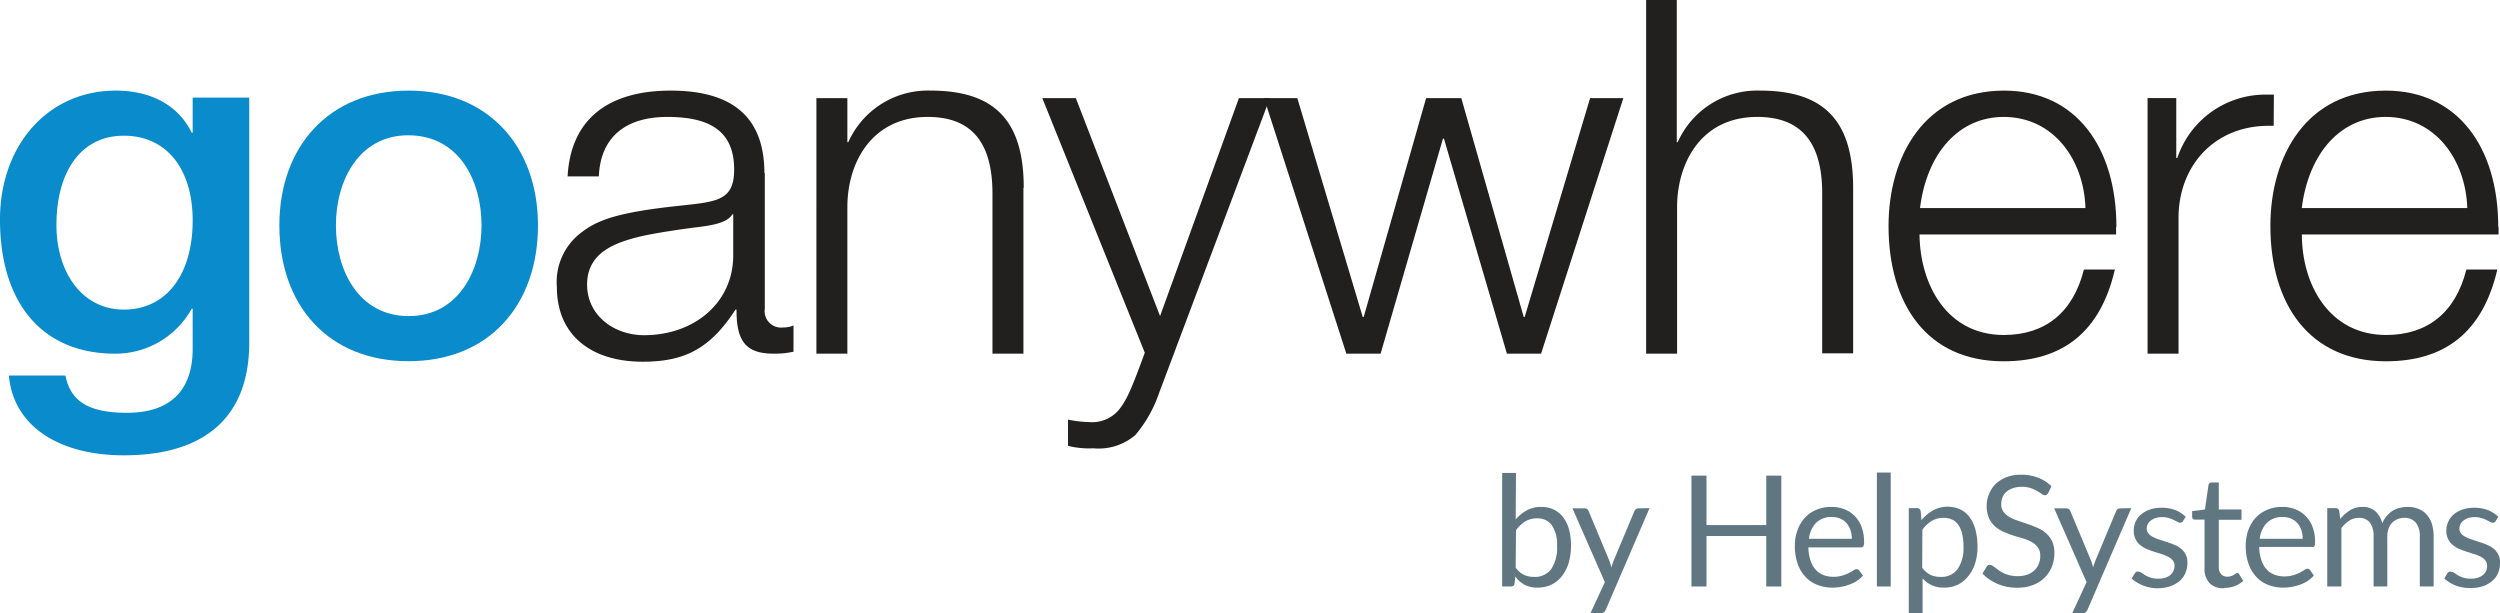 <svg xmlns="http://www.w3.org/2000/svg" xmlns:xlink="http://www.w3.org/1999/xlink" viewBox="0 0 242.25 59.41"><defs><style>.cls-1{fill:none;}.cls-2{clip-path:url(#clip-path);}.cls-3{fill:#0a8bcc;}.cls-4{fill:#221f1f;}.cls-5{fill:#607782;}</style><clipPath id="clip-path" transform="translate(0 0)"><rect class="cls-1" width="242.25" height="59.41"/></clipPath></defs><g id="Layer_2" data-name="Layer 2"><g id="Layer_1-2" data-name="Layer 1"><g id="goanywhere"><g class="cls-2"><g class="cls-2"><path class="cls-3" d="M18.58,12.87h.09V9.46h5.48V33.22c0,6.91-4,10.9-12.15,10.9-6.24,0-10.7-2.79-11.14-7.73H6.34C6.82,38.79,8.45,40,12.29,40c4.27,0,6.38-2.21,6.38-6.2V29.91h-.09a8.45,8.45,0,0,1-7.44,4.36c-7,0-11.14-4.84-11.14-13C0,14.11,4.61,8.78,11.23,8.78c3.36,0,6.05,1.4,7.35,4.09M12,30c4.13,0,6.67-3.4,6.67-8.64,0-4.94-2.49-8.21-6.67-8.21s-6.53,3.51-6.53,8.65C5.47,26.45,8,30,12,30" transform="translate(0 0)"/><path class="cls-3" d="M52.13,21.84C52.13,29.57,47.38,35,39.6,35S27.07,29.62,27.07,21.84c0-7.58,4.75-13.06,12.53-13.06s12.53,5.48,12.53,13.06M39.6,30.63c4.85,0,7.06-4.47,7.06-8.79s-2.16-8.73-7.11-8.73c-4.75,0-7,4.36-7,8.73s2.21,8.79,7.06,8.79" transform="translate(0 0)"/><path class="cls-4" d="M74.11,16.75V29.91a1.59,1.59,0,0,0,1.78,1.82,2.53,2.53,0,0,0,1-.19v2.54a8.34,8.34,0,0,1-1.92.19c-2.64,0-3.6-1.15-3.6-4.17V30h-.1c-2.49,3.85-5,5.05-9,5.05-4.9,0-8.31-2.5-8.31-7.25a6,6,0,0,1,2.45-5.33C58,21.27,60,20.55,66,19.92c3.55-.38,5.14-.53,5.14-3.5,0-3.75-2.4-5.09-6.48-5.09s-6.48,2-6.63,5.76H55C55.3,11.62,58.85,8.78,65,8.78c6.53,0,9.07,3.08,9.07,8m-3.12,4c-.38.67-1.49,1-3.12,1.2s-4.56.62-6.05,1c-2.44.62-4.89,1.63-4.89,4.6s2.59,4.9,5.52,4.9c4.89,0,8.64-3.17,8.64-7.73v-4Z" transform="translate(0 0)"/><path class="cls-4" d="M99.17,18.19V34.27h-3V18.77c0-4.85-1.92-7.44-6.28-7.44-5.33,0-7.78,4.32-7.78,8.74v14.2h-3V9.51h3v4.27h.09a8.43,8.43,0,0,1,8-5c6.34,0,9,3.08,9,9.41" transform="translate(0 0)"/><path class="cls-4" d="M104.25,9.51l8.16,21.12,7.64-21.12h3L112.32,38.07a12.58,12.58,0,0,1-2.3,4.08,5.47,5.47,0,0,1-4.09,1.29,8.23,8.23,0,0,1-2.44-.24V40.66a11.26,11.26,0,0,0,2.06.24,3.38,3.38,0,0,0,2.88-1.2c.72-.91,1.15-1.82,2.5-5.52L101,9.51Z" transform="translate(0 0)"/><polygon class="cls-4" points="125.71 9.51 132.05 30.72 132.14 30.72 138.19 9.51 141.6 9.51 147.65 30.72 147.74 30.72 154.08 9.51 157.3 9.51 149.33 34.27 146.02 34.27 139.92 13.44 139.82 13.44 133.78 34.27 130.46 34.27 122.49 9.51 125.71 9.51"/><path class="cls-4" d="M162.48,0V13.78h.09a8.43,8.43,0,0,1,8-5c6.34,0,9,3.08,9,9.46v16h-3V18.72c0-4.94-2.06-7.39-6.29-7.39-5.52,0-7.77,4.56-7.77,8.74v14.2h-3V0Z" transform="translate(0 0)"/><path class="cls-4" d="M205.05,22v.72H186c.05,4.84,2.64,9.74,8.16,9.74,4,0,6.72-2.16,7.77-6.34h3c-1.39,6-5,8.89-10.8,8.89C186.72,35,183,29.47,183,21.89c0-6.77,3.51-13.11,11.19-13.11,7,0,10.89,5.53,10.89,13.21m-3-1.83c-.14-4.65-3.07-8.83-7.92-8.83-4.32,0-7.44,3.46-8.11,8.83Z" transform="translate(0 0)"/><path class="cls-4" d="M220.32,12.19h-.48c-5.28,0-8.74,3.89-8.74,8.93V34.27h-3V9.5h2.78v5.81h.1a9,9,0,0,1,8.73-6.14h.63Z" transform="translate(0 0)"/><path class="cls-4" d="M242.11,22v.72H223.05c0,4.84,2.64,9.74,8.16,9.74,4,0,6.73-2.16,7.78-6.34h3c-1.4,6-5,8.89-10.81,8.89C223.77,35,220,29.47,220,21.89c0-6.77,3.5-13.11,11.18-13.11,7,0,10.9,5.53,10.9,13.21m-3-1.83c-.15-4.65-3.08-8.83-7.92-8.83-4.32,0-7.44,3.46-8.12,8.83Z" transform="translate(0 0)"/><path class="cls-5" d="M146.87,50.33a3.91,3.91,0,0,1,1.08-.88,2.86,2.86,0,0,1,1.39-.33,2.79,2.79,0,0,1,1.21.25,2.59,2.59,0,0,1,.91.74,3.36,3.36,0,0,1,.57,1.17,5.73,5.73,0,0,1,.2,1.56,5.94,5.94,0,0,1-.22,1.68,3.91,3.91,0,0,1-.65,1.29,2.93,2.93,0,0,1-1,.83,3.06,3.06,0,0,1-1.37.3,2.55,2.55,0,0,1-1.26-.28,2.74,2.74,0,0,1-.9-.8l-.07.69a.31.31,0,0,1-.34.28h-.86v-11h1.34Zm0,4.67a2.08,2.08,0,0,0,.8.7,2.25,2.25,0,0,0,1,.2,1.94,1.94,0,0,0,1.64-.75,3.75,3.75,0,0,0,.57-2.26,3.34,3.34,0,0,0-.51-2,1.69,1.69,0,0,0-1.44-.66,2.16,2.16,0,0,0-1.14.3,3.23,3.23,0,0,0-.89.85Z" transform="translate(0 0)"/><path class="cls-5" d="M159.84,49.24l-4.24,9.84a.74.74,0,0,1-.17.24.46.46,0,0,1-.31.09h-1l1.39-3-3.14-7.15h1.16a.46.46,0,0,1,.27.08.49.49,0,0,1,.14.19l2,4.79a4.6,4.6,0,0,1,.2.66c.07-.24.15-.46.23-.67l2-4.78a.4.4,0,0,1,.15-.19.39.39,0,0,1,.25-.08Z" transform="translate(0 0)"/><polygon class="cls-5" points="172.61 46.09 172.61 56.83 171.15 56.83 171.15 51.94 165.36 51.94 165.36 56.83 163.9 56.83 163.9 46.09 165.36 46.09 165.36 50.88 171.15 50.88 171.15 46.09 172.61 46.09"/><path class="cls-5" d="M180.52,55.77a2.48,2.48,0,0,1-.59.52,3.38,3.38,0,0,1-.74.36,4.4,4.4,0,0,1-.81.22,4.76,4.76,0,0,1-.84.07,3.86,3.86,0,0,1-1.45-.27,3,3,0,0,1-1.14-.78,3.42,3.42,0,0,1-.76-1.27,5.13,5.13,0,0,1-.27-1.74,4.22,4.22,0,0,1,.25-1.48,3.42,3.42,0,0,1,.7-1.2,3.08,3.08,0,0,1,1.11-.79,3.57,3.57,0,0,1,1.49-.29,3.28,3.28,0,0,1,1.26.23,2.77,2.77,0,0,1,1,.66,3,3,0,0,1,.66,1.06,4,4,0,0,1,.24,1.44.81.81,0,0,1-.07.42.27.27,0,0,1-.25.11h-5.08a4.48,4.48,0,0,0,.2,1.25,2.54,2.54,0,0,0,.49.89,1.87,1.87,0,0,0,.75.53,2.55,2.55,0,0,0,1,.18,2.75,2.75,0,0,0,.86-.12,3.76,3.76,0,0,0,.63-.25c.17-.09.32-.17.44-.25a.58.58,0,0,1,.3-.12.32.32,0,0,1,.26.13Zm-1.08-3.56a2.53,2.53,0,0,0-.13-.85,2.09,2.09,0,0,0-.38-.67,1.8,1.8,0,0,0-.61-.44,2.14,2.14,0,0,0-.82-.15,2.06,2.06,0,0,0-1.52.56,2.63,2.63,0,0,0-.69,1.55Z" transform="translate(0 0)"/><polygon class="cls-5" points="183.21 45.79 183.21 56.83 181.87 56.83 181.87 50.1 181.87 45.79 183.21 45.79"/><path class="cls-5" d="M186.19,50.41a4,4,0,0,1,1.11-.95,3,3,0,0,1,2.63-.11,2.43,2.43,0,0,1,.91.75,3.55,3.55,0,0,1,.58,1.22,6.42,6.42,0,0,1,.2,1.67,5.21,5.21,0,0,1-.22,1.56,3.8,3.8,0,0,1-.65,1.25,3.14,3.14,0,0,1-1,.84,3.06,3.06,0,0,1-1.37.3,2.73,2.73,0,0,1-1.2-.24,2.65,2.65,0,0,1-.88-.65v3.36h-1.34V49.24h.8a.32.32,0,0,1,.35.27Zm.07,4.59a2.08,2.08,0,0,0,.8.7,2.23,2.23,0,0,0,1,.2,1.92,1.92,0,0,0,1.63-.75,3.56,3.56,0,0,0,.57-2.16,5.31,5.31,0,0,0-.13-1.28,2.49,2.49,0,0,0-.38-.87,1.4,1.4,0,0,0-.61-.5,1.92,1.92,0,0,0-.81-.16,2.17,2.17,0,0,0-1.15.3,3.12,3.12,0,0,0-.9.85Z" transform="translate(0 0)"/><path class="cls-5" d="M198.48,47.77a.86.86,0,0,1-.15.17.38.38,0,0,1-.19.05.48.48,0,0,1-.3-.13l-.43-.28a4.21,4.21,0,0,0-.63-.28,2.77,2.77,0,0,0-.88-.13,2.54,2.54,0,0,0-.86.14,1.79,1.79,0,0,0-.62.35,1.52,1.52,0,0,0-.38.53,1.76,1.76,0,0,0-.12.66,1.16,1.16,0,0,0,.22.74,1.81,1.81,0,0,0,.58.51,4.23,4.23,0,0,0,.83.36l.94.32c.32.11.64.24.95.37a3.46,3.46,0,0,1,.82.52,2.44,2.44,0,0,1,.59.78,2.66,2.66,0,0,1,.22,1.12,3.69,3.69,0,0,1-.24,1.33,3.11,3.11,0,0,1-.7,1.07,3.17,3.17,0,0,1-1.14.72,4,4,0,0,1-1.52.26,4.72,4.72,0,0,1-1.91-.37,4.65,4.65,0,0,1-1.46-1l.42-.69a.67.67,0,0,1,.15-.14.38.38,0,0,1,.19,0,.37.37,0,0,1,.22.08,2.79,2.79,0,0,1,.28.19l.36.27a4,4,0,0,0,.46.26,2.91,2.91,0,0,0,.59.2,3.36,3.36,0,0,0,.74.08,2.67,2.67,0,0,0,.93-.15,1.91,1.91,0,0,0,.68-.4,1.69,1.69,0,0,0,.43-.62,2,2,0,0,0,.15-.8,1.35,1.35,0,0,0-.22-.8,2,2,0,0,0-.58-.52,3.62,3.62,0,0,0-.82-.35l-1-.3c-.32-.11-.63-.23-.94-.36a3.1,3.1,0,0,1-.83-.53,2.39,2.39,0,0,1-.58-.8,2.86,2.86,0,0,1-.22-1.2,2.77,2.77,0,0,1,.22-1.1,2.9,2.9,0,0,1,.64-1,3.36,3.36,0,0,1,1.05-.66,3.88,3.88,0,0,1,1.42-.24,4.55,4.55,0,0,1,1.64.28,4,4,0,0,1,1.3.83Z" transform="translate(0 0)"/><path class="cls-5" d="M206.52,49.24l-4.24,9.84a.74.74,0,0,1-.17.24.46.46,0,0,1-.31.09h-1l1.39-3-3.14-7.15h1.16a.46.46,0,0,1,.27.08.49.49,0,0,1,.14.19l2,4.79a4.6,4.6,0,0,1,.2.66c.07-.24.15-.46.23-.67l2-4.78a.4.4,0,0,1,.15-.19.39.39,0,0,1,.25-.08Z" transform="translate(0 0)"/><path class="cls-5" d="M211.53,50.49a.29.29,0,0,1-.27.16.48.48,0,0,1-.26-.08l-.35-.18a3.35,3.35,0,0,0-.49-.19,2.22,2.22,0,0,0-.67-.09,1.91,1.91,0,0,0-.61.09,1.43,1.43,0,0,0-.46.24.95.95,0,0,0-.4.78.72.72,0,0,0,.17.48,1.33,1.33,0,0,0,.45.34,3.06,3.06,0,0,0,.63.25l.72.24c.25.08.49.17.73.27a2.82,2.82,0,0,1,.63.37,1.74,1.74,0,0,1,.44.56,1.67,1.67,0,0,1,.17.78,2.4,2.4,0,0,1-.19,1,2,2,0,0,1-.55.77,2.84,2.84,0,0,1-.9.52,3.86,3.86,0,0,1-3.77-.74l.32-.51a.67.67,0,0,1,.14-.15.46.46,0,0,1,.21,0,.51.51,0,0,1,.29.1l.36.24a2.87,2.87,0,0,0,.52.23,2.44,2.44,0,0,0,.77.1,2,2,0,0,0,.68-.1,1.45,1.45,0,0,0,.49-.27,1.08,1.08,0,0,0,.28-.4,1.12,1.12,0,0,0,.1-.48.81.81,0,0,0-.17-.52,1.35,1.35,0,0,0-.45-.35,3.74,3.74,0,0,0-.63-.26l-.73-.23c-.25-.08-.49-.17-.73-.27a2.38,2.38,0,0,1-.63-.39,1.56,1.56,0,0,1-.44-.57,1.76,1.76,0,0,1-.17-.83,2.12,2.12,0,0,1,.17-.83,2,2,0,0,1,.53-.71,2.59,2.59,0,0,1,.85-.48,3.39,3.39,0,0,1,1.15-.18,3.76,3.76,0,0,1,1.34.23,3.29,3.29,0,0,1,1,.65Z" transform="translate(0 0)"/><path class="cls-5" d="M215.49,57a1.82,1.82,0,0,1-1.39-.5,2,2,0,0,1-.48-1.45V50.35h-.92a.29.29,0,0,1-.2-.07.28.28,0,0,1-.08-.22v-.53l1.24-.16L214,47a.4.4,0,0,1,.1-.18.3.3,0,0,1,.21-.07H215v2.62h2.2v1H215v4.56a1,1,0,0,0,.24.72.81.81,0,0,0,.6.23,1,1,0,0,0,.36-.06,1.69,1.69,0,0,0,.27-.12l.19-.12a.24.24,0,0,1,.14-.06.21.21,0,0,1,.18.13l.39.63a2.32,2.32,0,0,1-.83.51,2.85,2.85,0,0,1-1,.18" transform="translate(0 0)"/><path class="cls-5" d="M224.21,55.77a2.69,2.69,0,0,1-.59.52,3.38,3.38,0,0,1-.74.36,4.73,4.73,0,0,1-.82.22,4.65,4.65,0,0,1-.83.07,3.82,3.82,0,0,1-1.45-.27,3,3,0,0,1-1.15-.78,3.54,3.54,0,0,1-.75-1.27,5.13,5.13,0,0,1-.27-1.74,4.46,4.46,0,0,1,.24-1.48,3.58,3.58,0,0,1,.7-1.2,3.21,3.21,0,0,1,1.12-.79,3.57,3.57,0,0,1,1.49-.29,3.28,3.28,0,0,1,1.26.23,2.73,2.73,0,0,1,1,.66,2.87,2.87,0,0,1,.67,1.06,4,4,0,0,1,.24,1.44.81.81,0,0,1-.07.42A.27.27,0,0,1,224,53h-5.08a4.14,4.14,0,0,0,.2,1.25,2.39,2.39,0,0,0,.49.89,1.87,1.87,0,0,0,.75.53,2.5,2.5,0,0,0,1,.18,2.77,2.77,0,0,0,.87-.12,3.76,3.76,0,0,0,.63-.25,3.81,3.81,0,0,0,.43-.25.58.58,0,0,1,.31-.12.3.3,0,0,1,.25.13Zm-1.08-3.56a2.81,2.81,0,0,0-.13-.85,1.94,1.94,0,0,0-.39-.67,1.71,1.71,0,0,0-.61-.44,2.09,2.09,0,0,0-.81-.15,2.06,2.06,0,0,0-1.52.56,2.58,2.58,0,0,0-.7,1.55Z" transform="translate(0 0)"/><path class="cls-5" d="M225.51,56.83V49.24h.81a.33.33,0,0,1,.35.27l.1.78a3.92,3.92,0,0,1,.94-.84,2.25,2.25,0,0,1,1.22-.33,1.81,1.81,0,0,1,1.24.42,2.39,2.39,0,0,1,.68,1.16,2.49,2.49,0,0,1,.43-.71,2.3,2.3,0,0,1,.58-.5,2.38,2.38,0,0,1,.68-.28,3.12,3.12,0,0,1,.74-.09,2.76,2.76,0,0,1,1.07.19,2.15,2.15,0,0,1,.8.56,2.45,2.45,0,0,1,.5.9,4.2,4.2,0,0,1,.17,1.23v4.83h-1.34V52a2.06,2.06,0,0,0-.39-1.36,1.42,1.42,0,0,0-1.13-.46,1.68,1.68,0,0,0-.63.12,1.61,1.61,0,0,0-.52.34,1.49,1.49,0,0,0-.35.57,2.11,2.11,0,0,0-.13.79v4.83H230V52a2.18,2.18,0,0,0-.36-1.37,1.33,1.33,0,0,0-1.08-.45,1.64,1.64,0,0,0-.91.27,3.06,3.06,0,0,0-.77.72v5.66Z" transform="translate(0 0)"/><path class="cls-5" d="M241.83,50.49a.31.31,0,0,1-.28.16.48.48,0,0,1-.26-.08l-.35-.18a3,3,0,0,0-.49-.19,2.22,2.22,0,0,0-.67-.09,1.91,1.91,0,0,0-.61.09,1.54,1.54,0,0,0-.46.24,1,1,0,0,0-.39.78.71.71,0,0,0,.16.48,1.57,1.57,0,0,0,.45.34,3.6,3.6,0,0,0,.63.25l.72.24c.25.08.49.17.73.27a2.82,2.82,0,0,1,.63.37,1.74,1.74,0,0,1,.44.56,1.55,1.55,0,0,1,.17.78,2.58,2.58,0,0,1-.18,1,2,2,0,0,1-.56.77,2.73,2.73,0,0,1-.9.52,3.8,3.8,0,0,1-1.23.18,3.89,3.89,0,0,1-1.44-.25,3.79,3.79,0,0,1-1.09-.67l.31-.51a.67.67,0,0,1,.14-.15.46.46,0,0,1,.21,0,.51.51,0,0,1,.29.1l.36.24a3.22,3.22,0,0,0,.52.23,2.44,2.44,0,0,0,.77.1,2,2,0,0,0,.68-.1,1.36,1.36,0,0,0,.49-.27,1.24,1.24,0,0,0,.29-.4,1.28,1.28,0,0,0,.09-.48.81.81,0,0,0-.17-.52,1.42,1.42,0,0,0-.44-.35,4.26,4.26,0,0,0-.64-.26l-.73-.23c-.24-.08-.49-.17-.72-.27a2.44,2.44,0,0,1-.64-.39,1.68,1.68,0,0,1-.44-.57,1.76,1.76,0,0,1-.17-.83,2,2,0,0,1,.18-.83,2,2,0,0,1,.52-.71,2.59,2.59,0,0,1,.85-.48,3.39,3.39,0,0,1,1.15-.18,3.73,3.73,0,0,1,1.34.23,3.33,3.33,0,0,1,1,.65Z" transform="translate(0 0)"/></g></g></g></g></g></svg>